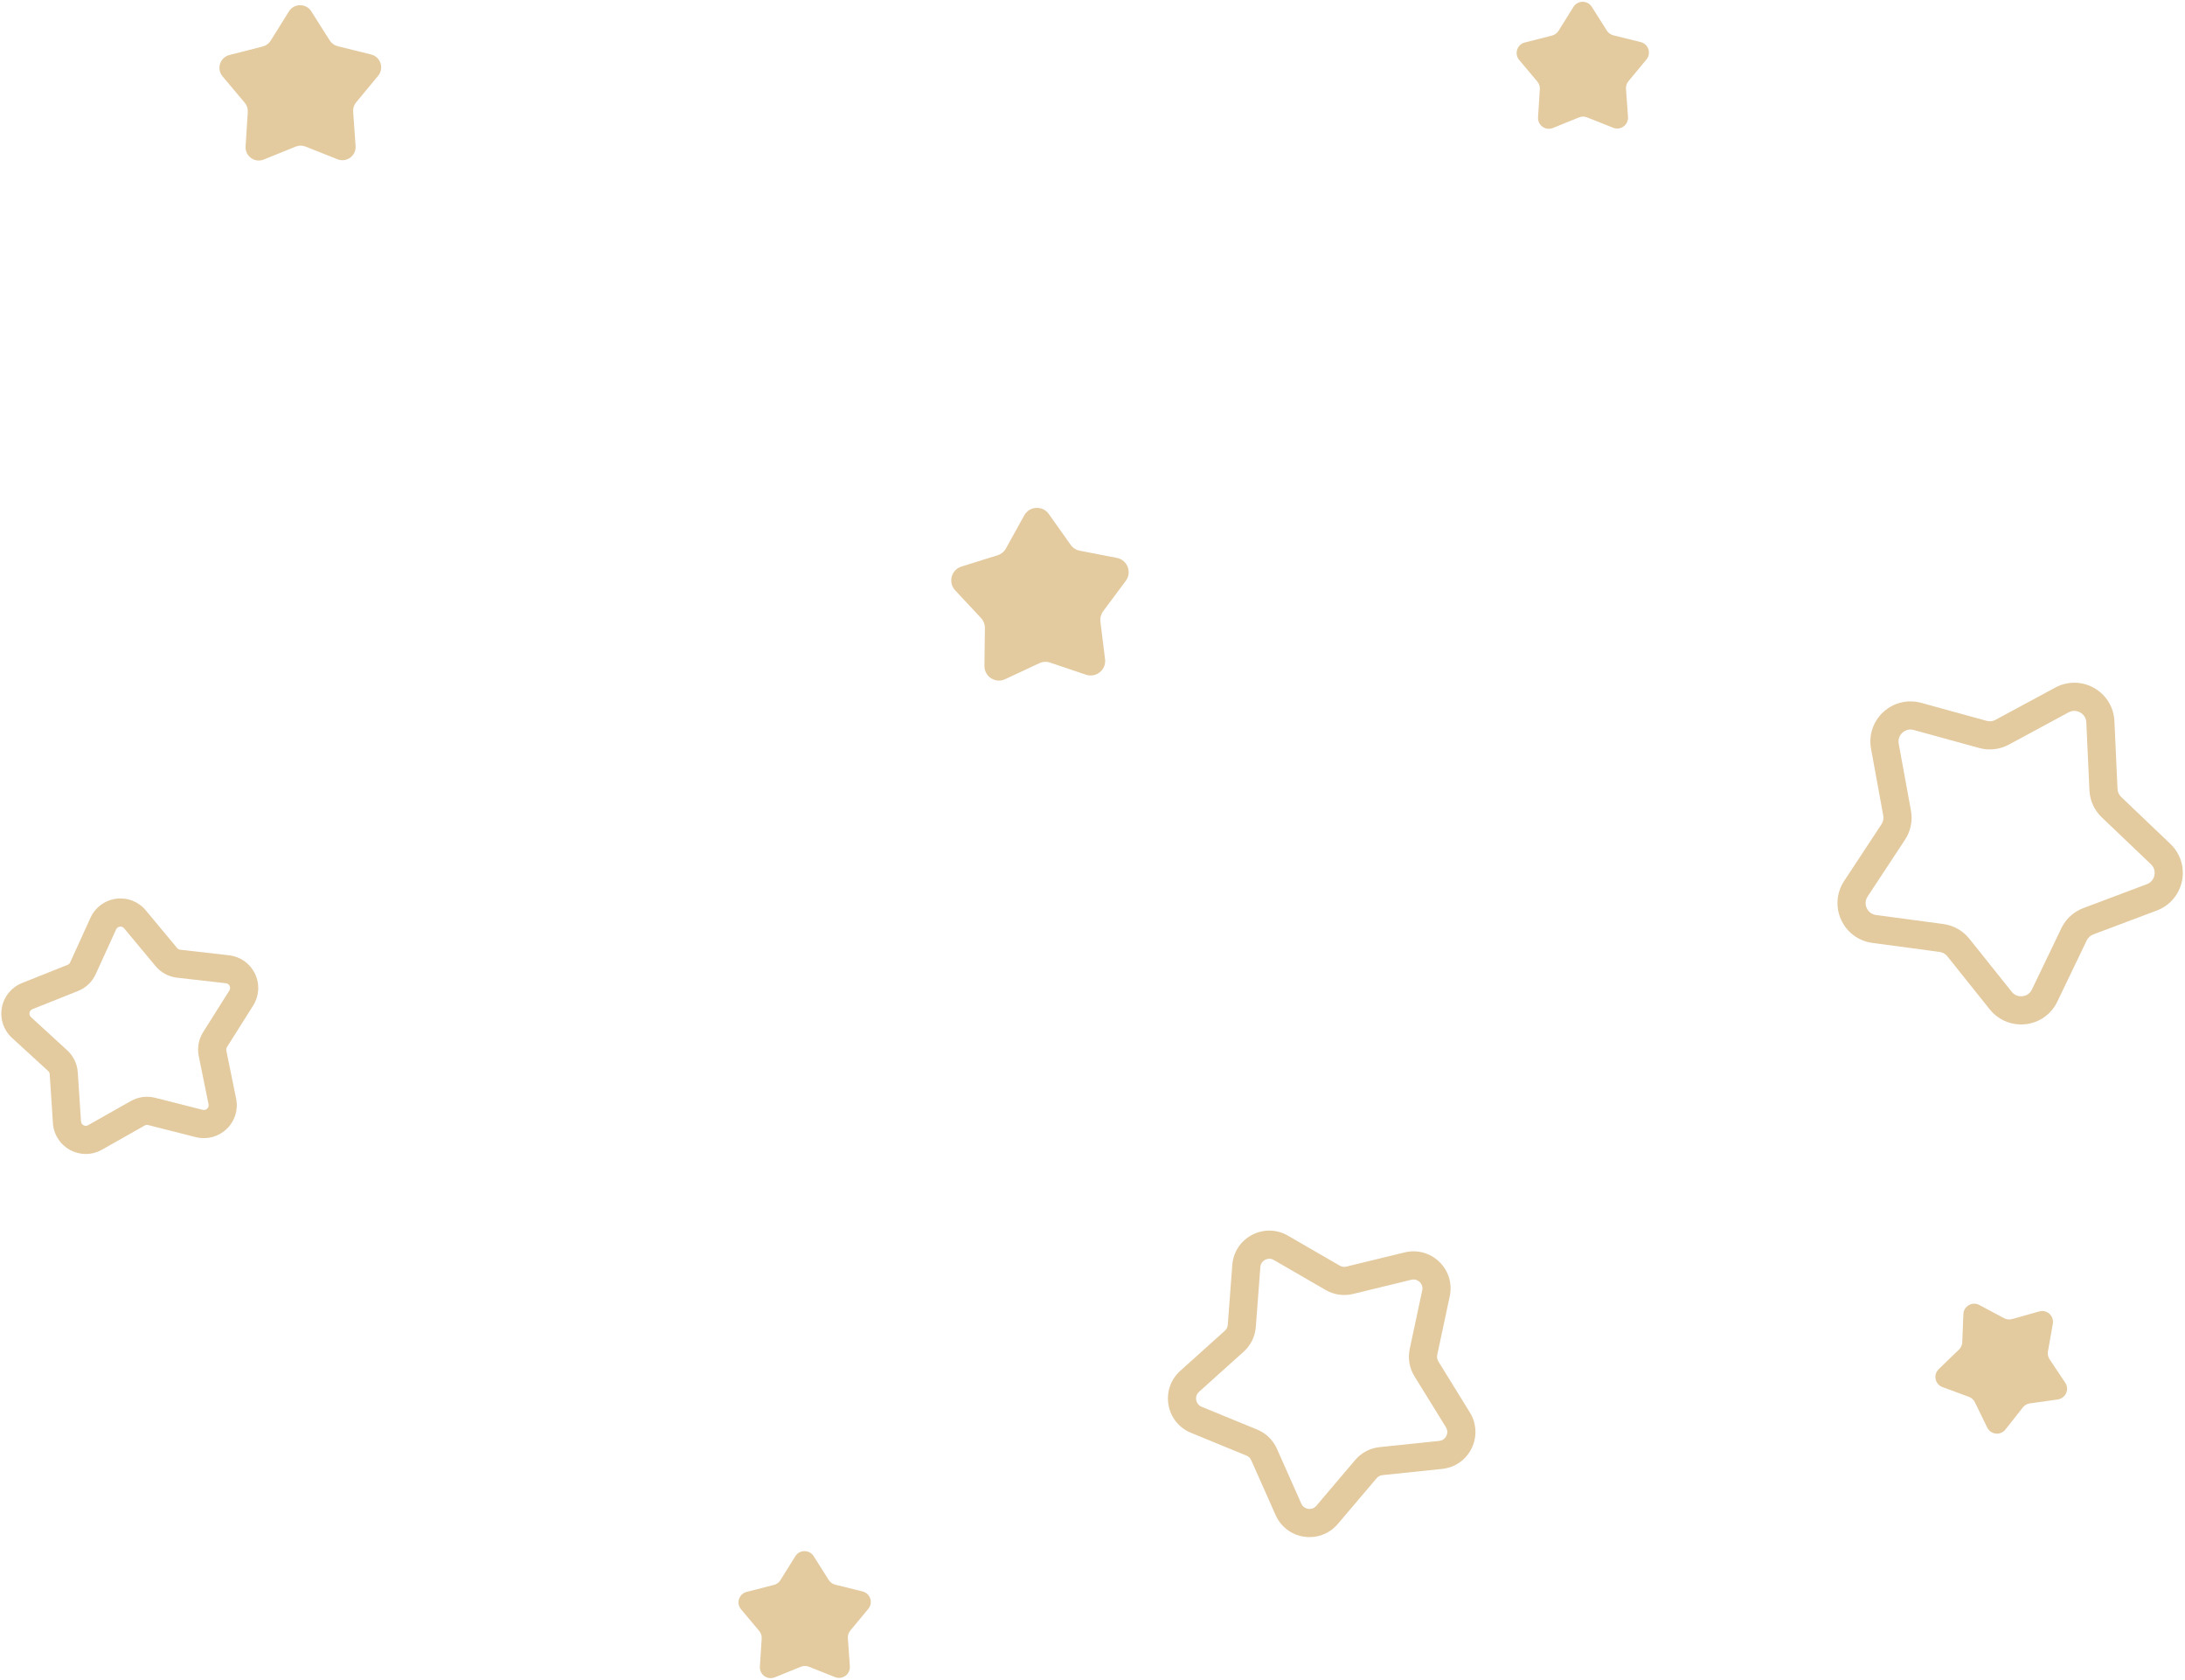 <?xml version="1.0" encoding="UTF-8"?><svg xmlns="http://www.w3.org/2000/svg" xmlns:xlink="http://www.w3.org/1999/xlink" height="385.1" preserveAspectRatio="xMidYMid meet" version="1.0" viewBox="-0.3 57.5 500.8 385.1" width="500.8" zoomAndPan="magnify"><g fill="#e3ca9f" id="change1_1"><path d="M 255.691 185.359 L 247.18 183.711 C 246.34 183.551 245.594 183.066 245.098 182.367 L 240.086 175.297 C 238.668 173.293 235.645 173.461 234.457 175.609 L 230.262 183.191 C 229.848 183.941 229.16 184.504 228.34 184.758 L 220.066 187.34 C 217.723 188.066 216.949 190.996 218.621 192.789 L 224.539 199.121 C 225.125 199.75 225.445 200.578 225.438 201.434 L 225.332 210.102 C 225.301 212.555 227.848 214.195 230.07 213.156 L 237.922 209.488 C 238.699 209.125 239.586 209.074 240.398 209.352 L 248.609 212.129 C 250.934 212.914 253.281 211 252.98 208.566 L 251.914 199.965 C 251.809 199.113 252.039 198.254 252.551 197.566 L 257.73 190.617 C 259.195 188.648 258.102 185.824 255.691 185.359" fill="inherit"/><path d="M 469.465 369.023 C 469.109 368.492 468.977 367.848 469.086 367.219 L 470.207 360.859 C 470.523 359.062 468.852 357.551 467.094 358.047 L 460.879 359.797 C 460.266 359.969 459.609 359.898 459.043 359.598 L 453.344 356.57 C 451.73 355.711 449.777 356.836 449.703 358.66 L 449.449 365.109 C 449.426 365.746 449.152 366.352 448.695 366.793 L 444.051 371.277 C 442.738 372.547 443.199 374.754 444.914 375.387 L 450.973 377.621 C 451.57 377.844 452.059 378.285 452.34 378.859 L 455.172 384.66 C 455.973 386.305 458.215 386.547 459.344 385.109 L 463.34 380.043 C 463.734 379.539 464.309 379.211 464.941 379.121 L 471.336 378.223 C 473.145 377.969 474.066 375.91 473.051 374.391 L 469.465 369.023" fill="inherit"/><path d="M 84.766 69.992 L 77.105 68.094 C 76.348 67.906 75.691 67.434 75.273 66.773 L 71.051 60.105 C 69.855 58.219 67.098 58.227 65.918 60.121 L 61.742 66.82 C 61.332 67.484 60.676 67.961 59.922 68.156 L 52.273 70.109 C 50.109 70.664 49.27 73.289 50.707 74.996 L 55.785 81.039 C 56.289 81.637 56.543 82.402 56.492 83.184 L 55.988 91.059 C 55.848 93.289 58.082 94.902 60.152 94.062 L 67.469 91.098 C 68.191 90.801 69 90.801 69.723 91.086 L 77.059 94 C 79.137 94.824 81.359 93.195 81.203 90.969 L 80.641 83.098 C 80.586 82.316 80.832 81.547 81.332 80.945 L 86.367 74.871 C 87.793 73.148 86.934 70.531 84.766 69.992" fill="inherit"/><path d="M 375.75 67.148 L 369.484 65.594 C 368.867 65.441 368.328 65.055 367.988 64.516 L 364.535 59.062 C 363.559 57.52 361.305 57.527 360.336 59.078 L 356.922 64.555 C 356.586 65.098 356.051 65.488 355.434 65.645 L 349.18 67.242 C 347.41 67.695 346.723 69.844 347.898 71.242 L 352.051 76.18 C 352.465 76.668 352.672 77.297 352.629 77.934 L 352.219 84.375 C 352.102 86.199 353.93 87.52 355.621 86.832 L 361.605 84.406 C 362.195 84.164 362.855 84.164 363.449 84.398 L 369.449 86.781 C 371.148 87.457 372.965 86.125 372.836 84.301 L 372.379 77.863 C 372.332 77.227 372.535 76.598 372.941 76.105 L 377.062 71.137 C 378.227 69.73 377.523 67.59 375.75 67.148" fill="inherit"/><path d="M 197.402 422.223 L 191.137 420.668 C 190.52 420.516 189.98 420.129 189.641 419.59 L 186.188 414.137 C 185.211 412.594 182.953 412.602 181.988 414.152 L 178.574 419.629 C 178.238 420.172 177.703 420.562 177.086 420.723 L 170.832 422.32 C 169.062 422.773 168.371 424.918 169.551 426.316 L 173.703 431.258 C 174.117 431.742 174.32 432.371 174.281 433.012 L 173.867 439.449 C 173.754 441.273 175.582 442.594 177.273 441.906 L 183.258 439.48 C 183.848 439.242 184.508 439.238 185.102 439.473 L 191.102 441.855 C 192.801 442.531 194.617 441.199 194.488 439.379 L 194.031 432.938 C 193.984 432.301 194.188 431.672 194.594 431.18 L 198.715 426.211 C 199.879 424.805 199.176 422.664 197.402 422.223" fill="inherit"/><path d="M 493.492 258.105 C 493.402 258.555 493.051 259.648 491.766 260.133 L 477.203 265.613 C 474.977 266.453 473.184 268.094 472.152 270.242 L 465.418 284.27 C 464.824 285.508 463.703 285.762 463.25 285.812 C 462.797 285.867 461.648 285.871 460.789 284.797 L 451.074 272.641 C 449.586 270.781 447.469 269.582 445.109 269.266 L 429.688 267.199 C 428.328 267.016 427.738 266.027 427.551 265.613 C 427.359 265.195 427 264.105 427.758 262.957 L 436.316 249.961 C 437.625 247.973 438.109 245.59 437.684 243.246 L 434.883 227.941 C 434.637 226.59 435.395 225.727 435.73 225.418 C 436 225.172 436.645 224.688 437.566 224.688 C 437.801 224.688 438.055 224.719 438.32 224.793 L 453.324 228.918 C 455.617 229.551 458.035 229.273 460.133 228.145 L 473.824 220.75 C 475.031 220.102 476.09 220.551 476.488 220.777 C 476.887 221.004 477.816 221.676 477.883 223.047 L 478.594 238.59 C 478.703 240.969 479.711 243.184 481.434 244.828 L 492.695 255.566 C 493.691 256.512 493.586 257.656 493.492 258.105 Z M 497.145 250.898 L 485.887 240.16 C 485.371 239.672 485.066 239.008 485.035 238.297 L 484.32 222.754 C 484.176 219.57 482.434 216.734 479.664 215.164 C 476.895 213.598 473.566 213.566 470.762 215.078 L 457.07 222.469 C 456.441 222.809 455.715 222.891 455.035 222.699 L 440.031 218.574 C 436.961 217.734 433.723 218.512 431.375 220.664 C 429.027 222.816 427.969 225.969 428.543 229.102 L 431.34 244.406 C 431.469 245.105 431.324 245.82 430.93 246.414 L 422.371 259.41 C 420.621 262.07 420.363 265.387 421.684 268.285 C 423.004 271.184 425.676 273.164 428.832 273.59 L 444.254 275.656 C 444.961 275.754 445.594 276.109 446.035 276.668 L 455.75 288.824 C 457.516 291.031 460.137 292.281 462.918 292.281 C 463.27 292.281 463.625 292.262 463.98 292.223 C 467.141 291.859 469.855 289.93 471.23 287.062 L 477.965 273.031 C 478.273 272.391 478.809 271.898 479.477 271.648 L 494.039 266.168 C 497.02 265.047 499.176 262.512 499.812 259.395 C 500.445 256.273 499.449 253.098 497.145 250.898" fill="inherit"/><path d="M 52.266 284.508 L 46.27 294.023 C 45.227 295.672 44.867 297.637 45.258 299.551 L 47.5 310.57 C 47.605 311.086 47.344 311.426 47.18 311.582 C 47.02 311.738 46.66 311.977 46.156 311.848 L 35.258 309.086 C 33.363 308.605 31.387 308.871 29.688 309.832 L 19.898 315.367 C 19.441 315.629 19.039 315.484 18.84 315.379 C 18.641 315.273 18.301 315.016 18.266 314.488 L 17.527 303.262 C 17.398 301.312 16.535 299.516 15.098 298.199 L 6.805 290.602 C 6.418 290.246 6.426 289.82 6.469 289.598 C 6.508 289.375 6.648 288.973 7.137 288.777 L 17.582 284.609 C 19.395 283.883 20.84 282.508 21.648 280.73 L 26.312 270.496 C 26.531 270.016 26.941 269.895 27.164 269.863 C 27.207 269.859 27.262 269.855 27.32 269.855 C 27.555 269.855 27.883 269.926 28.152 270.25 L 35.344 278.895 C 36.594 280.395 38.352 281.344 40.289 281.562 L 51.465 282.836 C 51.988 282.895 52.23 283.246 52.328 283.449 C 52.426 283.652 52.547 284.062 52.266 284.508 Z M 52.195 276.43 L 41.02 275.156 C 40.738 275.125 40.484 274.988 40.301 274.77 L 33.105 266.125 C 31.438 264.117 28.895 263.129 26.309 263.473 C 23.723 263.82 21.527 265.445 20.445 267.82 L 15.781 278.059 C 15.664 278.312 15.457 278.516 15.191 278.617 L 4.75 282.789 C 2.324 283.758 0.594 285.871 0.125 288.438 C -0.344 291.008 0.523 293.594 2.449 295.355 L 10.742 302.953 C 10.949 303.145 11.078 303.406 11.094 303.691 L 11.832 314.91 C 12.004 317.516 13.477 319.812 15.777 321.055 C 16.902 321.66 18.133 321.965 19.359 321.965 C 20.641 321.965 21.914 321.637 23.074 320.98 L 32.863 315.441 C 33.109 315.305 33.398 315.266 33.672 315.336 L 44.574 318.102 C 47.102 318.738 49.742 318.051 51.633 316.246 C 53.523 314.445 54.34 311.844 53.82 309.285 L 51.574 298.266 C 51.52 297.984 51.57 297.699 51.723 297.461 L 57.723 287.945 C 59.113 285.738 59.27 283.016 58.141 280.66 C 57.012 278.309 54.789 276.727 52.195 276.43" fill="inherit"/><path d="M 331.207 386.586 C 331.059 386.891 330.598 387.617 329.574 387.723 L 315.898 389.148 C 313.715 389.379 311.723 390.43 310.301 392.105 L 301.406 402.59 C 300.742 403.371 299.879 403.348 299.543 403.297 C 299.207 403.246 298.375 403.035 297.957 402.098 L 292.375 389.531 C 291.48 387.52 289.867 385.953 287.832 385.117 L 275.113 379.898 C 274.164 379.512 273.926 378.684 273.867 378.348 C 273.809 378.012 273.754 377.152 274.516 376.469 L 284.742 367.277 C 286.379 365.805 287.371 363.785 287.535 361.59 L 288.57 347.879 C 288.648 346.855 289.359 346.375 289.66 346.215 C 289.84 346.121 290.191 345.973 290.629 345.973 C 290.938 345.973 291.285 346.047 291.648 346.254 L 303.551 353.141 C 305.453 354.238 307.68 354.562 309.82 354.039 L 323.18 350.785 C 324.18 350.543 324.852 351.07 325.098 351.309 C 325.344 351.547 325.891 352.211 325.676 353.211 L 322.809 366.656 C 322.348 368.809 322.73 371.023 323.887 372.898 L 331.113 384.598 C 331.652 385.473 331.359 386.277 331.207 386.586 Z M 329.375 369.512 C 329.098 369.059 329.004 368.523 329.113 368.004 L 331.984 354.555 C 332.598 351.676 331.703 348.734 329.59 346.684 C 327.48 344.633 324.516 343.82 321.652 344.52 L 308.297 347.773 C 307.781 347.902 307.238 347.824 306.777 347.559 L 294.879 340.676 C 292.328 339.199 289.254 339.141 286.652 340.516 C 284.047 341.887 282.363 344.461 282.141 347.395 L 281.105 361.105 C 281.066 361.637 280.824 362.125 280.43 362.48 L 270.207 371.672 C 268.02 373.641 267.012 376.547 267.516 379.445 C 268.016 382.348 269.941 384.746 272.664 385.863 L 285.383 391.082 C 285.875 391.285 286.266 391.664 286.484 392.148 L 292.066 404.715 C 293.262 407.406 295.715 409.262 298.629 409.68 C 299.039 409.738 299.449 409.766 299.855 409.766 C 302.332 409.766 304.688 408.691 306.32 406.762 L 315.215 396.277 C 315.559 395.871 316.039 395.617 316.57 395.562 L 330.246 394.137 C 333.172 393.832 335.695 392.07 336.992 389.43 C 338.289 386.789 338.145 383.715 336.598 381.211 L 329.375 369.512" fill="inherit"/></g></svg>
